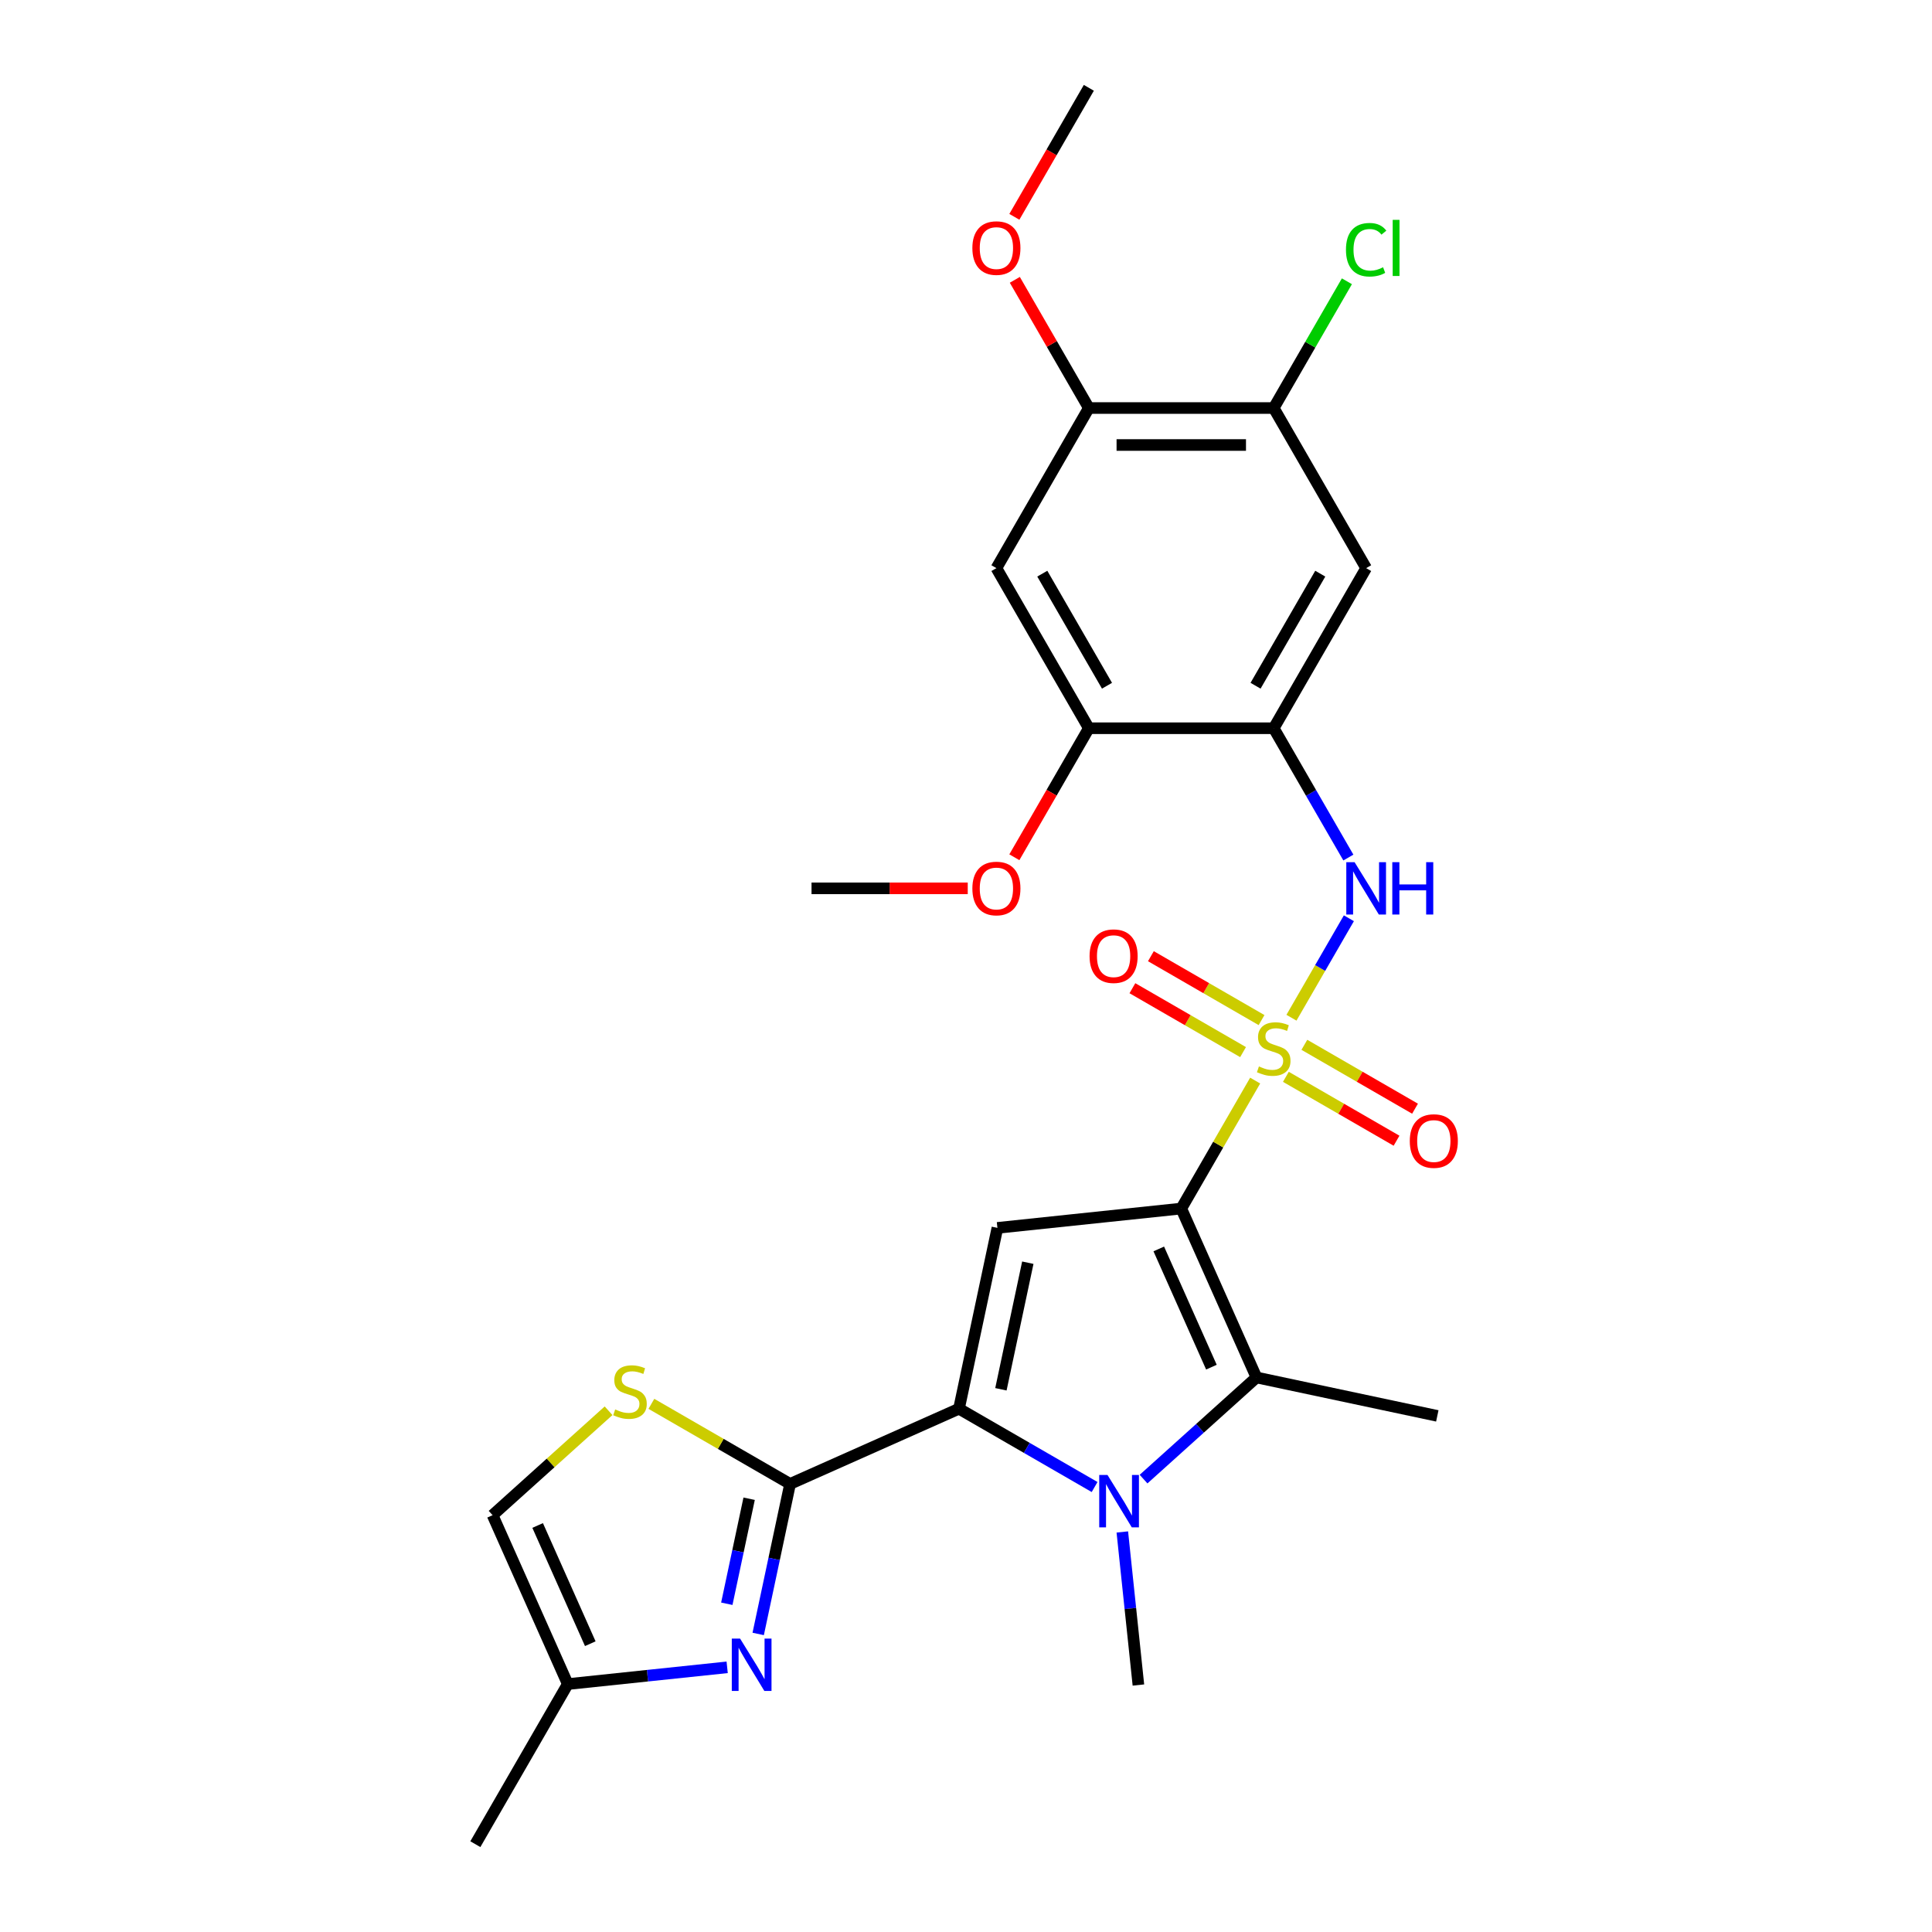 <?xml version='1.0' encoding='iso-8859-1'?>
<svg version='1.1' baseProfile='full'
              xmlns='http://www.w3.org/2000/svg'
                      xmlns:rdkit='http://www.rdkit.org/xml'
                      xmlns:xlink='http://www.w3.org/1999/xlink'
                  xml:space='preserve'
width='1000px' height='1000px' viewBox='0 0 1000 1000'>
<!-- END OF HEADER -->
<rect style='opacity:1.0;fill:#FFFFFF;stroke:none' width='1000' height='1000' x='0' y='0'> </rect>
<path class='bond-0' d='M 611.426,625.549 L 630.548,592.43' style='fill:none;fill-rule:evenodd;stroke:#000000;stroke-width:6px;stroke-linecap:butt;stroke-linejoin:miter;stroke-opacity:1' />
<path class='bond-0' d='M 630.548,592.43 L 649.67,559.31' style='fill:none;fill-rule:evenodd;stroke:#CCCC00;stroke-width:6px;stroke-linecap:butt;stroke-linejoin:miter;stroke-opacity:1' />
<path class='bond-3' d='M 611.426,625.549 L 516.26,635.552' style='fill:none;fill-rule:evenodd;stroke:#000000;stroke-width:6px;stroke-linecap:butt;stroke-linejoin:miter;stroke-opacity:1' />
<path class='bond-4' d='M 611.426,625.549 L 650.347,712.967' style='fill:none;fill-rule:evenodd;stroke:#000000;stroke-width:6px;stroke-linecap:butt;stroke-linejoin:miter;stroke-opacity:1' />
<path class='bond-4' d='M 599.781,646.446 L 627.026,707.639' style='fill:none;fill-rule:evenodd;stroke:#000000;stroke-width:6px;stroke-linecap:butt;stroke-linejoin:miter;stroke-opacity:1' />
<path class='bond-7' d='M 668.454,526.775 L 683.316,501.033' style='fill:none;fill-rule:evenodd;stroke:#CCCC00;stroke-width:6px;stroke-linecap:butt;stroke-linejoin:miter;stroke-opacity:1' />
<path class='bond-7' d='M 683.316,501.033 L 698.178,475.291' style='fill:none;fill-rule:evenodd;stroke:#0000FF;stroke-width:6px;stroke-linecap:butt;stroke-linejoin:miter;stroke-opacity:1' />
<path class='bond-15' d='M 652.975,527.994 L 624.337,511.459' style='fill:none;fill-rule:evenodd;stroke:#CCCC00;stroke-width:6px;stroke-linecap:butt;stroke-linejoin:miter;stroke-opacity:1' />
<path class='bond-15' d='M 624.337,511.459 L 595.698,494.925' style='fill:none;fill-rule:evenodd;stroke:#FF0000;stroke-width:6px;stroke-linecap:butt;stroke-linejoin:miter;stroke-opacity:1' />
<path class='bond-15' d='M 643.406,544.568 L 614.768,528.034' style='fill:none;fill-rule:evenodd;stroke:#CCCC00;stroke-width:6px;stroke-linecap:butt;stroke-linejoin:miter;stroke-opacity:1' />
<path class='bond-15' d='M 614.768,528.034 L 586.129,511.499' style='fill:none;fill-rule:evenodd;stroke:#FF0000;stroke-width:6px;stroke-linecap:butt;stroke-linejoin:miter;stroke-opacity:1' />
<path class='bond-16' d='M 665.568,557.363 L 694.207,573.898' style='fill:none;fill-rule:evenodd;stroke:#CCCC00;stroke-width:6px;stroke-linecap:butt;stroke-linejoin:miter;stroke-opacity:1' />
<path class='bond-16' d='M 694.207,573.898 L 722.846,590.433' style='fill:none;fill-rule:evenodd;stroke:#FF0000;stroke-width:6px;stroke-linecap:butt;stroke-linejoin:miter;stroke-opacity:1' />
<path class='bond-16' d='M 675.137,540.789 L 703.776,557.324' style='fill:none;fill-rule:evenodd;stroke:#CCCC00;stroke-width:6px;stroke-linecap:butt;stroke-linejoin:miter;stroke-opacity:1' />
<path class='bond-16' d='M 703.776,557.324 L 732.415,573.858' style='fill:none;fill-rule:evenodd;stroke:#FF0000;stroke-width:6px;stroke-linecap:butt;stroke-linejoin:miter;stroke-opacity:1' />
<path class='bond-1' d='M 496.365,729.152 L 516.26,635.552' style='fill:none;fill-rule:evenodd;stroke:#000000;stroke-width:6px;stroke-linecap:butt;stroke-linejoin:miter;stroke-opacity:1' />
<path class='bond-1' d='M 518.069,719.091 L 531.995,653.571' style='fill:none;fill-rule:evenodd;stroke:#000000;stroke-width:6px;stroke-linecap:butt;stroke-linejoin:miter;stroke-opacity:1' />
<path class='bond-5' d='M 496.365,729.152 L 408.947,768.073' style='fill:none;fill-rule:evenodd;stroke:#000000;stroke-width:6px;stroke-linecap:butt;stroke-linejoin:miter;stroke-opacity:1' />
<path class='bond-27' d='M 496.365,729.152 L 531.465,749.417' style='fill:none;fill-rule:evenodd;stroke:#000000;stroke-width:6px;stroke-linecap:butt;stroke-linejoin:miter;stroke-opacity:1' />
<path class='bond-27' d='M 531.465,749.417 L 566.566,769.682' style='fill:none;fill-rule:evenodd;stroke:#0000FF;stroke-width:6px;stroke-linecap:butt;stroke-linejoin:miter;stroke-opacity:1' />
<path class='bond-2' d='M 591.905,765.589 L 621.126,739.278' style='fill:none;fill-rule:evenodd;stroke:#0000FF;stroke-width:6px;stroke-linecap:butt;stroke-linejoin:miter;stroke-opacity:1' />
<path class='bond-2' d='M 621.126,739.278 L 650.347,712.967' style='fill:none;fill-rule:evenodd;stroke:#000000;stroke-width:6px;stroke-linecap:butt;stroke-linejoin:miter;stroke-opacity:1' />
<path class='bond-19' d='M 580.911,792.939 L 585.074,832.551' style='fill:none;fill-rule:evenodd;stroke:#0000FF;stroke-width:6px;stroke-linecap:butt;stroke-linejoin:miter;stroke-opacity:1' />
<path class='bond-19' d='M 585.074,832.551 L 589.238,872.164' style='fill:none;fill-rule:evenodd;stroke:#000000;stroke-width:6px;stroke-linecap:butt;stroke-linejoin:miter;stroke-opacity:1' />
<path class='bond-21' d='M 650.347,712.967 L 743.947,732.863' style='fill:none;fill-rule:evenodd;stroke:#000000;stroke-width:6px;stroke-linecap:butt;stroke-linejoin:miter;stroke-opacity:1' />
<path class='bond-6' d='M 408.947,768.073 L 400.693,806.901' style='fill:none;fill-rule:evenodd;stroke:#000000;stroke-width:6px;stroke-linecap:butt;stroke-linejoin:miter;stroke-opacity:1' />
<path class='bond-6' d='M 400.693,806.901 L 392.44,845.73' style='fill:none;fill-rule:evenodd;stroke:#0000FF;stroke-width:6px;stroke-linecap:butt;stroke-linejoin:miter;stroke-opacity:1' />
<path class='bond-6' d='M 387.751,775.742 L 381.973,802.922' style='fill:none;fill-rule:evenodd;stroke:#000000;stroke-width:6px;stroke-linecap:butt;stroke-linejoin:miter;stroke-opacity:1' />
<path class='bond-6' d='M 381.973,802.922 L 376.196,830.103' style='fill:none;fill-rule:evenodd;stroke:#0000FF;stroke-width:6px;stroke-linecap:butt;stroke-linejoin:miter;stroke-opacity:1' />
<path class='bond-9' d='M 408.947,768.073 L 373.052,747.349' style='fill:none;fill-rule:evenodd;stroke:#000000;stroke-width:6px;stroke-linecap:butt;stroke-linejoin:miter;stroke-opacity:1' />
<path class='bond-9' d='M 373.052,747.349 L 337.157,726.625' style='fill:none;fill-rule:evenodd;stroke:#CCCC00;stroke-width:6px;stroke-linecap:butt;stroke-linejoin:miter;stroke-opacity:1' />
<path class='bond-13' d='M 376.382,863.004 L 335.133,867.339' style='fill:none;fill-rule:evenodd;stroke:#0000FF;stroke-width:6px;stroke-linecap:butt;stroke-linejoin:miter;stroke-opacity:1' />
<path class='bond-13' d='M 335.133,867.339 L 293.885,871.675' style='fill:none;fill-rule:evenodd;stroke:#000000;stroke-width:6px;stroke-linecap:butt;stroke-linejoin:miter;stroke-opacity:1' />
<path class='bond-8' d='M 697.913,443.866 L 678.592,410.402' style='fill:none;fill-rule:evenodd;stroke:#0000FF;stroke-width:6px;stroke-linecap:butt;stroke-linejoin:miter;stroke-opacity:1' />
<path class='bond-8' d='M 678.592,410.402 L 659.272,376.937' style='fill:none;fill-rule:evenodd;stroke:#000000;stroke-width:6px;stroke-linecap:butt;stroke-linejoin:miter;stroke-opacity:1' />
<path class='bond-10' d='M 659.272,376.937 L 707.117,294.067' style='fill:none;fill-rule:evenodd;stroke:#000000;stroke-width:6px;stroke-linecap:butt;stroke-linejoin:miter;stroke-opacity:1' />
<path class='bond-10' d='M 649.874,354.938 L 683.366,296.928' style='fill:none;fill-rule:evenodd;stroke:#000000;stroke-width:6px;stroke-linecap:butt;stroke-linejoin:miter;stroke-opacity:1' />
<path class='bond-12' d='M 659.272,376.937 L 563.581,376.937' style='fill:none;fill-rule:evenodd;stroke:#000000;stroke-width:6px;stroke-linecap:butt;stroke-linejoin:miter;stroke-opacity:1' />
<path class='bond-18' d='M 314.995,730.205 L 284.979,757.231' style='fill:none;fill-rule:evenodd;stroke:#CCCC00;stroke-width:6px;stroke-linecap:butt;stroke-linejoin:miter;stroke-opacity:1' />
<path class='bond-18' d='M 284.979,757.231 L 254.964,784.257' style='fill:none;fill-rule:evenodd;stroke:#000000;stroke-width:6px;stroke-linecap:butt;stroke-linejoin:miter;stroke-opacity:1' />
<path class='bond-14' d='M 707.117,294.067 L 659.272,211.196' style='fill:none;fill-rule:evenodd;stroke:#000000;stroke-width:6px;stroke-linecap:butt;stroke-linejoin:miter;stroke-opacity:1' />
<path class='bond-11' d='M 515.736,294.067 L 563.581,376.937' style='fill:none;fill-rule:evenodd;stroke:#000000;stroke-width:6px;stroke-linecap:butt;stroke-linejoin:miter;stroke-opacity:1' />
<path class='bond-11' d='M 539.487,296.928 L 572.978,354.938' style='fill:none;fill-rule:evenodd;stroke:#000000;stroke-width:6px;stroke-linecap:butt;stroke-linejoin:miter;stroke-opacity:1' />
<path class='bond-17' d='M 515.736,294.067 L 563.581,211.196' style='fill:none;fill-rule:evenodd;stroke:#000000;stroke-width:6px;stroke-linecap:butt;stroke-linejoin:miter;stroke-opacity:1' />
<path class='bond-22' d='M 563.581,376.937 L 544.305,410.325' style='fill:none;fill-rule:evenodd;stroke:#000000;stroke-width:6px;stroke-linecap:butt;stroke-linejoin:miter;stroke-opacity:1' />
<path class='bond-22' d='M 544.305,410.325 L 525.028,443.713' style='fill:none;fill-rule:evenodd;stroke:#FF0000;stroke-width:6px;stroke-linecap:butt;stroke-linejoin:miter;stroke-opacity:1' />
<path class='bond-24' d='M 293.885,871.675 L 246.039,954.545' style='fill:none;fill-rule:evenodd;stroke:#000000;stroke-width:6px;stroke-linecap:butt;stroke-linejoin:miter;stroke-opacity:1' />
<path class='bond-28' d='M 293.885,871.675 L 254.964,784.257' style='fill:none;fill-rule:evenodd;stroke:#000000;stroke-width:6px;stroke-linecap:butt;stroke-linejoin:miter;stroke-opacity:1' />
<path class='bond-28' d='M 305.53,850.778 L 278.285,789.585' style='fill:none;fill-rule:evenodd;stroke:#000000;stroke-width:6px;stroke-linecap:butt;stroke-linejoin:miter;stroke-opacity:1' />
<path class='bond-20' d='M 659.272,211.196 L 678.211,178.392' style='fill:none;fill-rule:evenodd;stroke:#000000;stroke-width:6px;stroke-linecap:butt;stroke-linejoin:miter;stroke-opacity:1' />
<path class='bond-20' d='M 678.211,178.392 L 697.151,145.588' style='fill:none;fill-rule:evenodd;stroke:#00CC00;stroke-width:6px;stroke-linecap:butt;stroke-linejoin:miter;stroke-opacity:1' />
<path class='bond-29' d='M 659.272,211.196 L 563.581,211.196' style='fill:none;fill-rule:evenodd;stroke:#000000;stroke-width:6px;stroke-linecap:butt;stroke-linejoin:miter;stroke-opacity:1' />
<path class='bond-29' d='M 644.918,230.334 L 577.935,230.334' style='fill:none;fill-rule:evenodd;stroke:#000000;stroke-width:6px;stroke-linecap:butt;stroke-linejoin:miter;stroke-opacity:1' />
<path class='bond-23' d='M 563.581,211.196 L 544.426,178.019' style='fill:none;fill-rule:evenodd;stroke:#000000;stroke-width:6px;stroke-linecap:butt;stroke-linejoin:miter;stroke-opacity:1' />
<path class='bond-23' d='M 544.426,178.019 L 525.271,144.841' style='fill:none;fill-rule:evenodd;stroke:#FF0000;stroke-width:6px;stroke-linecap:butt;stroke-linejoin:miter;stroke-opacity:1' />
<path class='bond-26' d='M 500.903,459.808 L 460.474,459.808' style='fill:none;fill-rule:evenodd;stroke:#FF0000;stroke-width:6px;stroke-linecap:butt;stroke-linejoin:miter;stroke-opacity:1' />
<path class='bond-26' d='M 460.474,459.808 L 420.045,459.808' style='fill:none;fill-rule:evenodd;stroke:#000000;stroke-width:6px;stroke-linecap:butt;stroke-linejoin:miter;stroke-opacity:1' />
<path class='bond-25' d='M 525.028,112.23 L 544.305,78.842' style='fill:none;fill-rule:evenodd;stroke:#FF0000;stroke-width:6px;stroke-linecap:butt;stroke-linejoin:miter;stroke-opacity:1' />
<path class='bond-25' d='M 544.305,78.842 L 563.581,45.455' style='fill:none;fill-rule:evenodd;stroke:#000000;stroke-width:6px;stroke-linecap:butt;stroke-linejoin:miter;stroke-opacity:1' />
<path  class='atom-1' d='M 651.617 551.98
Q 651.923 552.095, 653.186 552.631
Q 654.449 553.166, 655.827 553.511
Q 657.243 553.817, 658.621 553.817
Q 661.186 553.817, 662.678 552.592
Q 664.171 551.329, 664.171 549.147
Q 664.171 547.655, 663.406 546.736
Q 662.678 545.817, 661.53 545.32
Q 660.382 544.822, 658.468 544.248
Q 656.057 543.521, 654.602 542.832
Q 653.186 542.143, 652.152 540.688
Q 651.157 539.234, 651.157 536.784
Q 651.157 533.378, 653.454 531.272
Q 655.789 529.167, 660.382 529.167
Q 663.52 529.167, 667.08 530.66
L 666.2 533.607
Q 662.946 532.268, 660.497 532.268
Q 657.856 532.268, 656.401 533.378
Q 654.947 534.449, 654.985 536.325
Q 654.985 537.779, 655.712 538.66
Q 656.478 539.54, 657.549 540.038
Q 658.659 540.535, 660.497 541.109
Q 662.946 541.875, 664.401 542.64
Q 665.855 543.406, 666.889 544.975
Q 667.961 546.506, 667.961 549.147
Q 667.961 552.899, 665.434 554.927
Q 662.946 556.918, 658.774 556.918
Q 656.363 556.918, 654.526 556.382
Q 652.727 555.884, 650.583 555.004
L 651.617 551.98
' fill='#CCCC00'/>
<path  class='atom-3' d='M 573.245 763.447
L 582.125 777.801
Q 583.005 779.217, 584.422 781.782
Q 585.838 784.346, 585.914 784.499
L 585.914 763.447
L 589.512 763.447
L 589.512 790.547
L 585.8 790.547
L 576.269 774.854
Q 575.159 773.016, 573.972 770.911
Q 572.824 768.806, 572.479 768.155
L 572.479 790.547
L 568.958 790.547
L 568.958 763.447
L 573.245 763.447
' fill='#0000FF'/>
<path  class='atom-7' d='M 383.061 848.123
L 391.941 862.476
Q 392.822 863.892, 394.238 866.457
Q 395.654 869.021, 395.731 869.175
L 395.731 848.123
L 399.329 848.123
L 399.329 875.222
L 395.616 875.222
L 386.085 859.529
Q 384.975 857.692, 383.788 855.586
Q 382.64 853.481, 382.296 852.831
L 382.296 875.222
L 378.774 875.222
L 378.774 848.123
L 383.061 848.123
' fill='#0000FF'/>
<path  class='atom-8' d='M 701.127 446.258
L 710.007 460.612
Q 710.887 462.028, 712.304 464.593
Q 713.72 467.157, 713.796 467.31
L 713.796 446.258
L 717.394 446.258
L 717.394 473.358
L 713.682 473.358
L 704.151 457.665
Q 703.041 455.827, 701.854 453.722
Q 700.706 451.617, 700.361 450.966
L 700.361 473.358
L 696.84 473.358
L 696.84 446.258
L 701.127 446.258
' fill='#0000FF'/>
<path  class='atom-8' d='M 720.648 446.258
L 724.322 446.258
L 724.322 457.779
L 738.178 457.779
L 738.178 446.258
L 741.853 446.258
L 741.853 473.358
L 738.178 473.358
L 738.178 460.841
L 724.322 460.841
L 724.322 473.358
L 720.648 473.358
L 720.648 446.258
' fill='#0000FF'/>
<path  class='atom-10' d='M 318.421 729.528
Q 318.727 729.643, 319.99 730.179
Q 321.253 730.715, 322.631 731.059
Q 324.047 731.366, 325.425 731.366
Q 327.99 731.366, 329.482 730.141
Q 330.975 728.878, 330.975 726.696
Q 330.975 725.203, 330.21 724.284
Q 329.482 723.366, 328.334 722.868
Q 327.186 722.371, 325.272 721.796
Q 322.861 721.069, 321.406 720.38
Q 319.99 719.691, 318.956 718.237
Q 317.961 716.782, 317.961 714.333
Q 317.961 710.926, 320.258 708.821
Q 322.593 706.716, 327.186 706.716
Q 330.325 706.716, 333.884 708.208
L 333.004 711.156
Q 329.75 709.816, 327.301 709.816
Q 324.66 709.816, 323.205 710.926
Q 321.751 711.998, 321.789 713.873
Q 321.789 715.328, 322.516 716.208
Q 323.282 717.088, 324.353 717.586
Q 325.463 718.084, 327.301 718.658
Q 329.75 719.423, 331.205 720.189
Q 332.659 720.954, 333.693 722.524
Q 334.765 724.055, 334.765 726.696
Q 334.765 730.447, 332.238 732.476
Q 329.75 734.466, 325.578 734.466
Q 323.167 734.466, 321.33 733.93
Q 319.531 733.432, 317.387 732.552
L 318.421 729.528
' fill='#CCCC00'/>
<path  class='atom-16' d='M 563.961 494.91
Q 563.961 488.403, 567.177 484.767
Q 570.392 481.13, 576.401 481.13
Q 582.411 481.13, 585.626 484.767
Q 588.841 488.403, 588.841 494.91
Q 588.841 501.493, 585.587 505.244
Q 582.334 508.957, 576.401 508.957
Q 570.43 508.957, 567.177 505.244
Q 563.961 501.532, 563.961 494.91
M 576.401 505.895
Q 580.535 505.895, 582.755 503.139
Q 585.013 500.345, 585.013 494.91
Q 585.013 489.589, 582.755 486.91
Q 580.535 484.192, 576.401 484.192
Q 572.267 484.192, 570.009 486.872
Q 567.789 489.551, 567.789 494.91
Q 567.789 500.383, 570.009 503.139
Q 572.267 505.895, 576.401 505.895
' fill='#FF0000'/>
<path  class='atom-17' d='M 729.703 590.601
Q 729.703 584.094, 732.918 580.457
Q 736.133 576.821, 742.143 576.821
Q 748.152 576.821, 751.367 580.457
Q 754.582 584.094, 754.582 590.601
Q 754.582 597.184, 751.329 600.935
Q 748.075 604.648, 742.143 604.648
Q 736.171 604.648, 732.918 600.935
Q 729.703 597.223, 729.703 590.601
M 742.143 601.586
Q 746.276 601.586, 748.496 598.83
Q 750.755 596.036, 750.755 590.601
Q 750.755 585.28, 748.496 582.601
Q 746.276 579.883, 742.143 579.883
Q 738.009 579.883, 735.75 582.563
Q 733.53 585.242, 733.53 590.601
Q 733.53 596.074, 735.75 598.83
Q 738.009 601.586, 742.143 601.586
' fill='#FF0000'/>
<path  class='atom-21' d='M 696.668 129.263
Q 696.668 122.526, 699.806 119.005
Q 702.983 115.445, 708.993 115.445
Q 714.581 115.445, 717.567 119.388
L 715.04 121.455
Q 712.859 118.584, 708.993 118.584
Q 704.897 118.584, 702.715 121.34
Q 700.572 124.057, 700.572 129.263
Q 700.572 134.622, 702.792 137.378
Q 705.05 140.133, 709.414 140.133
Q 712.399 140.133, 715.883 138.335
L 716.954 141.205
Q 715.538 142.124, 713.395 142.66
Q 711.251 143.196, 708.878 143.196
Q 702.983 143.196, 699.806 139.598
Q 696.668 136, 696.668 129.263
' fill='#00CC00'/>
<path  class='atom-21' d='M 720.858 113.799
L 724.38 113.799
L 724.38 142.851
L 720.858 142.851
L 720.858 113.799
' fill='#00CC00'/>
<path  class='atom-23' d='M 503.296 459.885
Q 503.296 453.378, 506.511 449.741
Q 509.726 446.105, 515.736 446.105
Q 521.745 446.105, 524.96 449.741
Q 528.175 453.378, 528.175 459.885
Q 528.175 466.468, 524.922 470.219
Q 521.668 473.932, 515.736 473.932
Q 509.764 473.932, 506.511 470.219
Q 503.296 466.506, 503.296 459.885
M 515.736 470.87
Q 519.869 470.87, 522.089 468.114
Q 524.348 465.32, 524.348 459.885
Q 524.348 454.564, 522.089 451.885
Q 519.869 449.167, 515.736 449.167
Q 511.602 449.167, 509.343 451.847
Q 507.123 454.526, 507.123 459.885
Q 507.123 465.358, 509.343 468.114
Q 511.602 470.87, 515.736 470.87
' fill='#FF0000'/>
<path  class='atom-24' d='M 503.296 128.402
Q 503.296 121.895, 506.511 118.259
Q 509.726 114.622, 515.736 114.622
Q 521.745 114.622, 524.96 118.259
Q 528.175 121.895, 528.175 128.402
Q 528.175 134.985, 524.922 138.736
Q 521.668 142.449, 515.736 142.449
Q 509.764 142.449, 506.511 138.736
Q 503.296 135.024, 503.296 128.402
M 515.736 139.387
Q 519.869 139.387, 522.089 136.631
Q 524.348 133.837, 524.348 128.402
Q 524.348 123.081, 522.089 120.402
Q 519.869 117.684, 515.736 117.684
Q 511.602 117.684, 509.343 120.364
Q 507.123 123.043, 507.123 128.402
Q 507.123 133.875, 509.343 136.631
Q 511.602 139.387, 515.736 139.387
' fill='#FF0000'/>
</svg>
